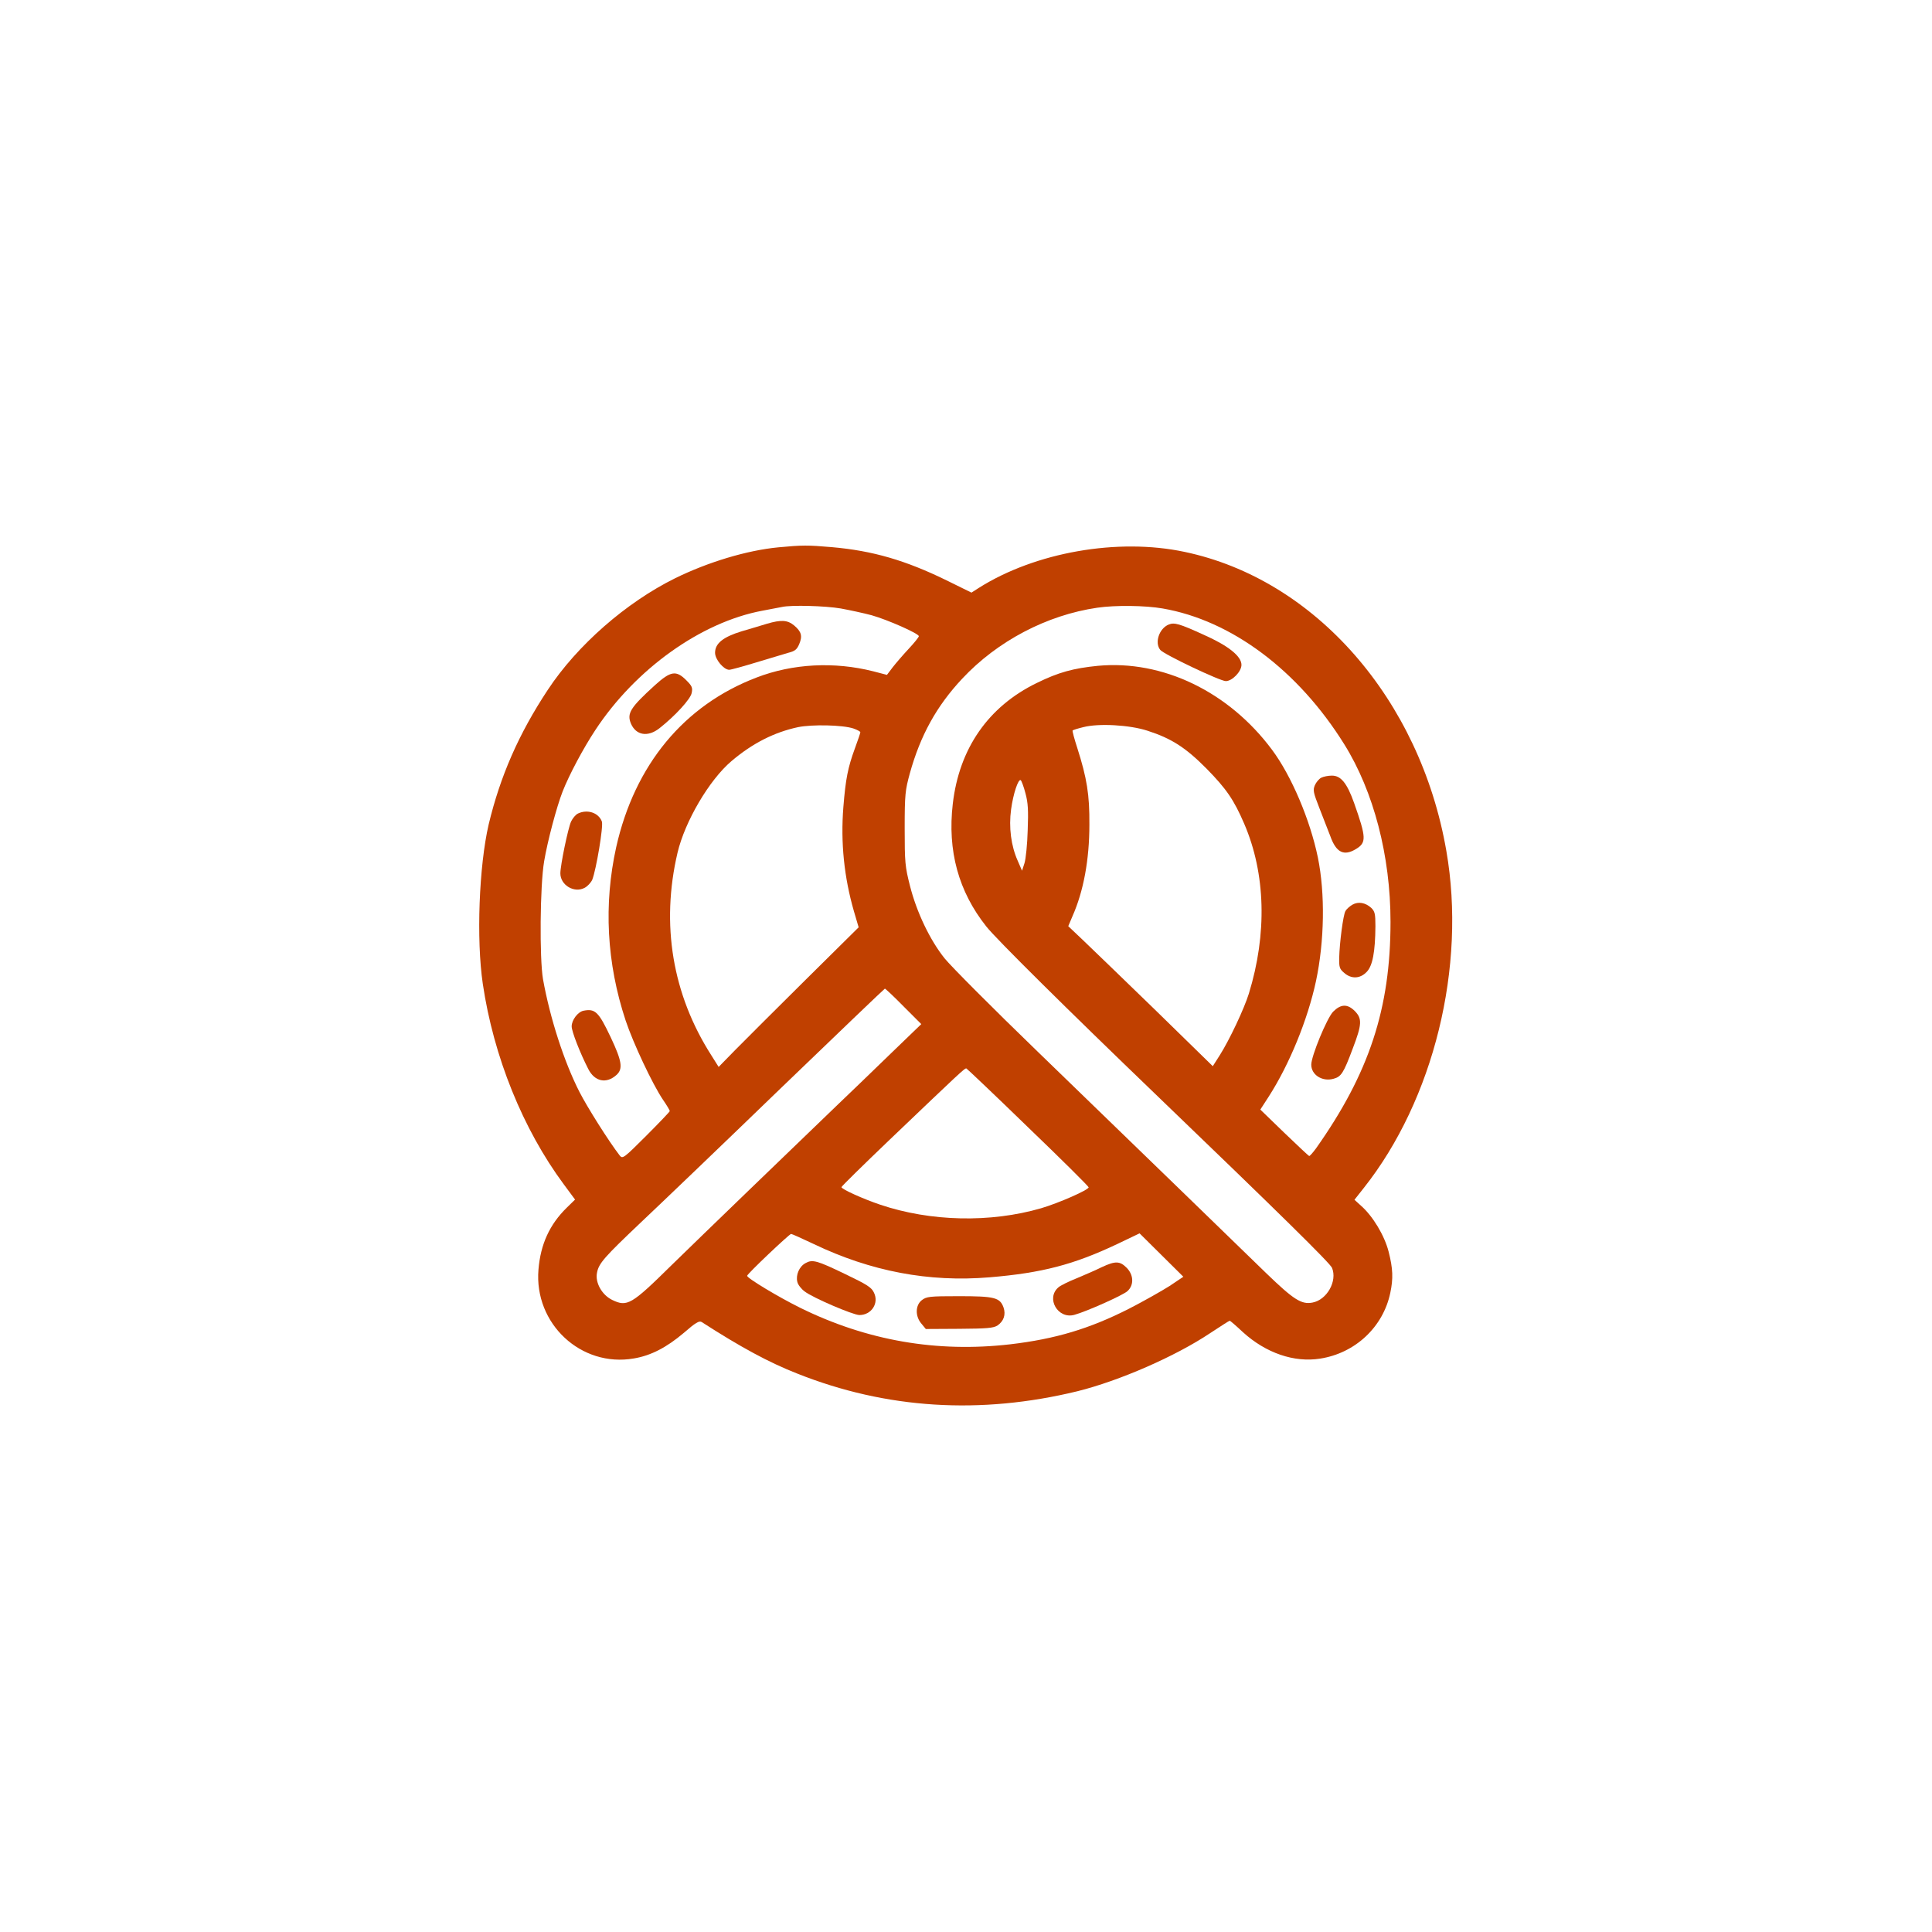 <?xml version="1.0" standalone="no"?>
<!DOCTYPE svg PUBLIC "-//W3C//DTD SVG 20010904//EN"
 "http://www.w3.org/TR/2001/REC-SVG-20010904/DTD/svg10.dtd">
<svg version="1.0" xmlns="http://www.w3.org/2000/svg"
 width="1024pt" height="1024pt" viewBox="0 0 1024 1024"
 preserveAspectRatio="xMidYMid meet">

<g transform="translate(0,1024) scale(0.1,-0.1)"
fill="#C04000" stroke="none">
<path d="M4125 7339 c-166 -16 -372 -78 -547 -164 -259 -128 -519 -355 -675
-592 -154 -233 -252 -458 -313 -713 -51 -220 -66 -608 -31 -845 57 -385 212
-769 429 -1062 l60 -81 -44 -43 c-91 -89 -139 -194 -150 -328 -24 -287 226
-520 506 -471 90 15 173 58 265 136 62 54 81 65 94 57 208 -134 356 -214 506
-273 472 -188 971 -219 1485 -94 222 55 520 185 704 308 55 36 101 66 104 66
2 0 34 -27 70 -61 121 -110 271 -162 409 -140 186 29 334 167 372 349 16 76
14 128 -9 218 -22 86 -84 189 -147 244 l-34 31 49 62 c371 468 545 1174 438
1787 -139 804 -696 1440 -1388 1585 -353 75 -791 -2 -1090 -191 l-39 -25 -132
65 c-217 106 -391 157 -608 176 -128 11 -156 11 -284 -1z m331 -324 c49 -9
123 -25 164 -36 85 -24 250 -97 250 -111 0 -5 -24 -35 -53 -66 -29 -31 -67
-75 -85 -98 l-31 -41 -73 19 c-206 52 -426 41 -618 -33 -385 -147 -646 -463
-744 -899 -67 -303 -51 -614 50 -919 40 -120 143 -339 198 -420 20 -29 36 -56
36 -60 0 -3 -56 -62 -125 -131 -119 -119 -125 -123 -140 -105 -58 75 -172 256
-213 336 -82 160 -157 393 -194 599 -19 111 -16 496 6 625 18 107 66 288 98
370 35 89 109 228 173 325 213 324 560 572 885 633 47 9 94 18 105 20 48 11
230 6 311 -8z m1706 0 c365 -63 719 -328 963 -720 156 -250 245 -592 245 -941
0 -459 -113 -802 -395 -1201 -17 -23 -33 -41 -36 -40 -4 1 -63 57 -133 124
l-126 122 44 68 c110 171 207 408 251 613 45 212 49 464 10 655 -41 199 -140
433 -243 571 -229 308 -580 477 -923 445 -130 -13 -208 -34 -324 -91 -257
-125 -411 -347 -445 -640 -29 -249 30 -465 178 -651 51 -65 435 -445 897 -889
651 -626 925 -895 935 -920 29 -70 -27 -170 -104 -184 -58 -11 -99 15 -245
156 -155 151 -577 560 -1210 1173 -239 231 -461 454 -494 495 -78 97 -149 246
-184 385 -26 102 -28 124 -28 305 0 180 3 202 27 290 56 202 142 358 278 503
186 199 448 337 716 376 95 14 255 12 346 -4z m-1639 -636 c20 -7 37 -16 37
-20 0 -4 -13 -43 -29 -86 -37 -101 -49 -161 -61 -311 -15 -188 4 -372 56 -552
l25 -85 -283 -280 c-155 -154 -322 -320 -371 -370 l-88 -90 -39 62 c-206 322
-268 694 -179 1073 39 166 168 386 286 486 112 95 227 153 353 180 74 15 235
12 293 -7z m1559 -12 c127 -41 202 -89 313 -201 105 -107 145 -165 200 -293
113 -263 122 -582 24 -900 -25 -80 -102 -244 -154 -326 l-37 -58 -306 299
c-169 164 -342 331 -384 371 l-76 72 22 52 c59 133 90 300 90 487 1 158 -13
245 -64 405 -16 49 -27 91 -25 93 2 3 28 11 57 18 81 21 245 12 340 -19z
m-647 -331 c14 -51 16 -90 12 -197 -2 -74 -10 -152 -17 -174 l-13 -40 -23 53
c-35 78 -48 177 -35 272 11 82 38 163 51 155 4 -3 16 -34 25 -69z m-646 -1130
l94 -94 -169 -163 c-93 -90 -216 -209 -274 -264 -260 -250 -711 -685 -881
-851 -213 -210 -235 -222 -314 -184 -54 26 -91 91 -81 143 9 51 38 83 236 271
102 96 433 413 735 705 303 292 552 530 555 531 3 0 48 -42 99 -94z m660 -641
c177 -170 321 -313 321 -318 0 -14 -160 -84 -252 -111 -269 -78 -586 -71 -853
19 -89 30 -205 82 -205 93 0 4 113 115 251 247 378 361 403 385 411 382 3 -1
151 -141 327 -312z m-1135 -619 c301 -144 608 -203 931 -176 277 23 446 67
678 177 l117 56 116 -115 116 -115 -73 -49 c-41 -26 -138 -81 -216 -121 -209
-106 -390 -160 -628 -188 -389 -45 -760 19 -1115 194 -113 56 -280 156 -280
169 -1 9 223 221 233 222 4 0 58 -24 121 -54z"/>
<path d="M4065 6934 c-27 -8 -88 -27 -134 -40 -98 -30 -141 -64 -141 -114 0
-35 46 -90 75 -90 9 0 74 18 143 39 70 21 146 44 170 51 36 9 46 18 58 46 18
43 12 66 -27 99 -35 29 -69 31 -144 9z"/>
<path d="M3472 6609 c-132 -120 -150 -150 -128 -204 27 -63 90 -73 151 -25 85
67 165 155 171 187 6 28 2 37 -29 68 -53 53 -82 49 -165 -26z"/>
<path d="M3063 5928 c-12 -6 -28 -25 -36 -42 -16 -34 -57 -232 -57 -275 0 -62
73 -106 128 -77 16 8 34 28 41 43 21 53 60 285 51 309 -18 47 -77 66 -127 42z"/>
<path d="M3093 4883 c-30 -6 -63 -49 -63 -83 0 -27 44 -140 88 -226 34 -67 96
-80 150 -31 35 32 28 74 -31 199 -64 135 -82 153 -144 141z"/>
<path d="M6195 6930 c-51 -20 -77 -97 -45 -135 20 -24 317 -165 347 -165 34 0
83 51 83 86 0 46 -70 102 -201 160 -127 58 -155 66 -184 54z"/>
<path d="M7003 6118 c-12 -6 -27 -24 -34 -40 -11 -26 -8 -39 24 -121 20 -51
46 -118 58 -149 31 -87 72 -107 136 -68 56 34 55 60 -10 244 -38 107 -71 146
-119 145 -18 0 -43 -5 -55 -11z"/>
<path d="M7168 5445 c-15 -9 -32 -24 -37 -34 -12 -21 -31 -167 -33 -248 -1
-49 2 -59 26 -79 38 -34 85 -32 120 5 31 32 45 106 46 242 0 66 -3 78 -22 97
-31 28 -68 35 -100 17z"/>
<path d="M7066 4878 c-33 -34 -116 -235 -116 -281 0 -54 58 -91 117 -75 42 11
54 30 103 161 49 128 50 158 11 198 -39 39 -74 38 -115 -3z"/>
<path d="M4269 3545 c-33 -18 -52 -63 -43 -99 3 -15 21 -38 39 -51 42 -33 257
-125 290 -125 64 0 105 63 77 119 -12 27 -37 43 -150 97 -153 74 -176 80 -213
59z"/>
<path d="M5840 3524 c-30 -15 -90 -41 -133 -59 -43 -17 -87 -39 -97 -48 -68
-58 -3 -170 84 -146 66 18 260 105 282 126 35 32 33 86 -5 124 -36 36 -60 36
-131 3z"/>
<path d="M4886 3349 c-35 -27 -36 -86 -2 -125 l23 -28 177 1 c147 1 180 4 202
17 34 23 46 58 33 96 -19 53 -48 60 -237 60 -156 0 -171 -2 -196 -21z"/>
</g>
</svg>
